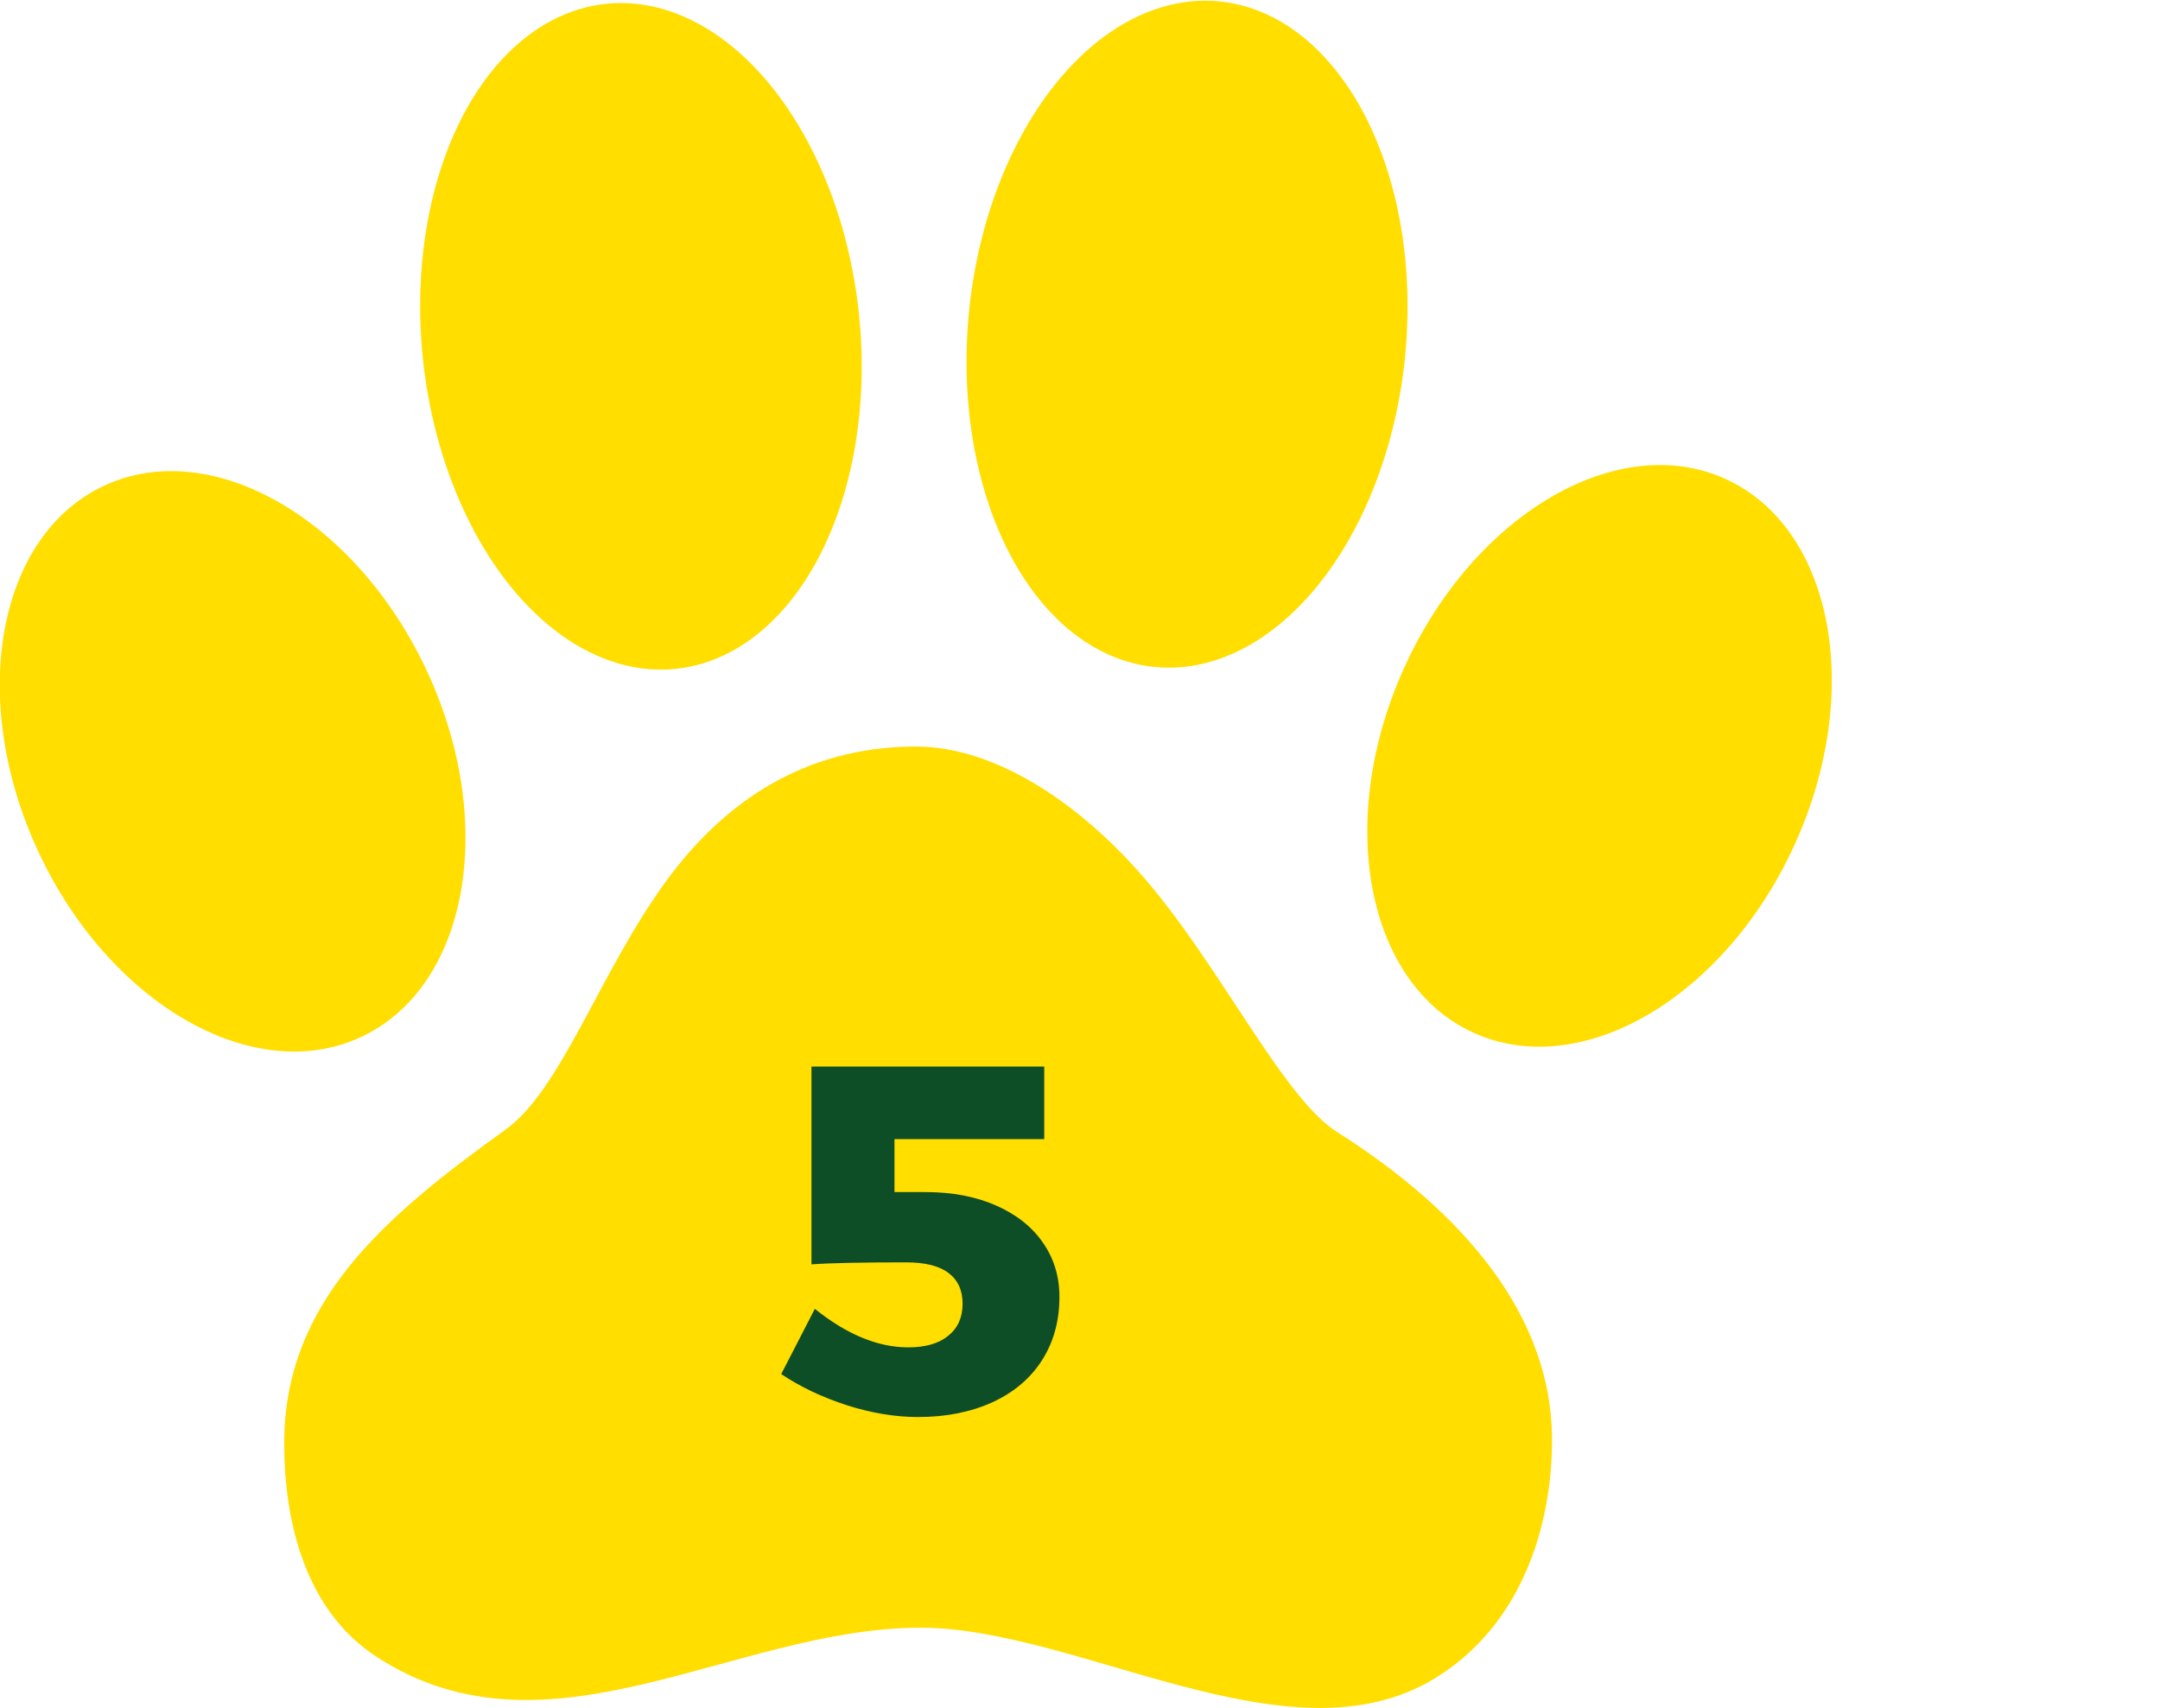 <?xml version="1.0" encoding="utf-8"?>
<!-- Generator: Adobe Illustrator 25.4.1, SVG Export Plug-In . SVG Version: 6.00 Build 0)  -->
<svg version="1.1" id="Layer_1" xmlns="http://www.w3.org/2000/svg" xmlns:xlink="http://www.w3.org/1999/xlink" x="0px" y="0px"
	 viewBox="0 0 1407.6 1113" style="enable-background:new 0 0 1407.6 1113;" xml:space="preserve">
<style type="text/css">
	.st0{fill:#FFDE00;}
	.st1{fill:#0D4E27;}
</style>
<path class="st0" d="M185.2,941.5c0.2,50.7,13.8,108,60.1,138.2c111.6,72.8,232.3-18.3,353.5-18.9c103.6-0.5,241.1,90.8,335.9,33.2
	c56.1-34,76.9-98.2,76.7-156.5c-0.4-79.7-56.9-147-140-199.7c-33.6-21.3-71-98-117.5-155.7s-105.2-95.9-157.8-95.6
	c-72.8,0.4-124.8,36.9-161.9,87.6c-43.4,59.3-68.1,135.8-104.9,162.2C251,792.6,184.8,848.5,185.2,941.5z"/>
<ellipse transform="matrix(0.414 -0.91 0.91 0.414 163.052 1237.372)" class="st0" cx="1042.3" cy="492.1" rx="198.3" ry="139.7"/>
<ellipse transform="matrix(9.567198e-02 -0.995 0.995 9.567198e-02 483.128 966.722)" class="st0" cx="773.6" cy="217.5" rx="218" ry="142.9"/>
<ellipse transform="matrix(0.906 -0.422 0.422 0.906 -195.465 110.626)" class="st0" cx="151.9" cy="496.3" rx="139.7" ry="198.3"/>
<ellipse transform="matrix(0.994 -0.105 0.105 0.994 -20.742 45.186)" class="st0" cx="417.9" cy="219.2" rx="142.9" ry="218"/>
<g>
	<path class="st1" d="M649,785.6c13.2,5.8,23.4,13.8,30.6,24.2c7.2,10.3,10.8,22.1,10.8,35.4c0,15.7-3.8,29.4-11.3,41.2
		c-7.5,11.8-18.2,20.9-32.2,27.4c-14,6.4-30.2,9.7-48.6,9.7c-15,0-30.5-2.6-46.5-7.7c-16-5.2-30.2-11.9-42.7-20.3l21.9-42.5
		c20.8,16.7,41.1,25.1,60.9,25.1c11.2,0,19.9-2.5,26.1-7.6c6.2-5,9.3-12,9.3-20.8c0-8.8-3.1-15.5-9.2-20.1
		c-6.1-4.6-15.3-6.9-27.5-6.9c-28.6,0-49.2,0.4-61.8,1.3V695.1h151.7v47.3h-97.6v34.5h20.3C620.5,776.9,635.8,779.8,649,785.6z"/>
</g>
</svg>
